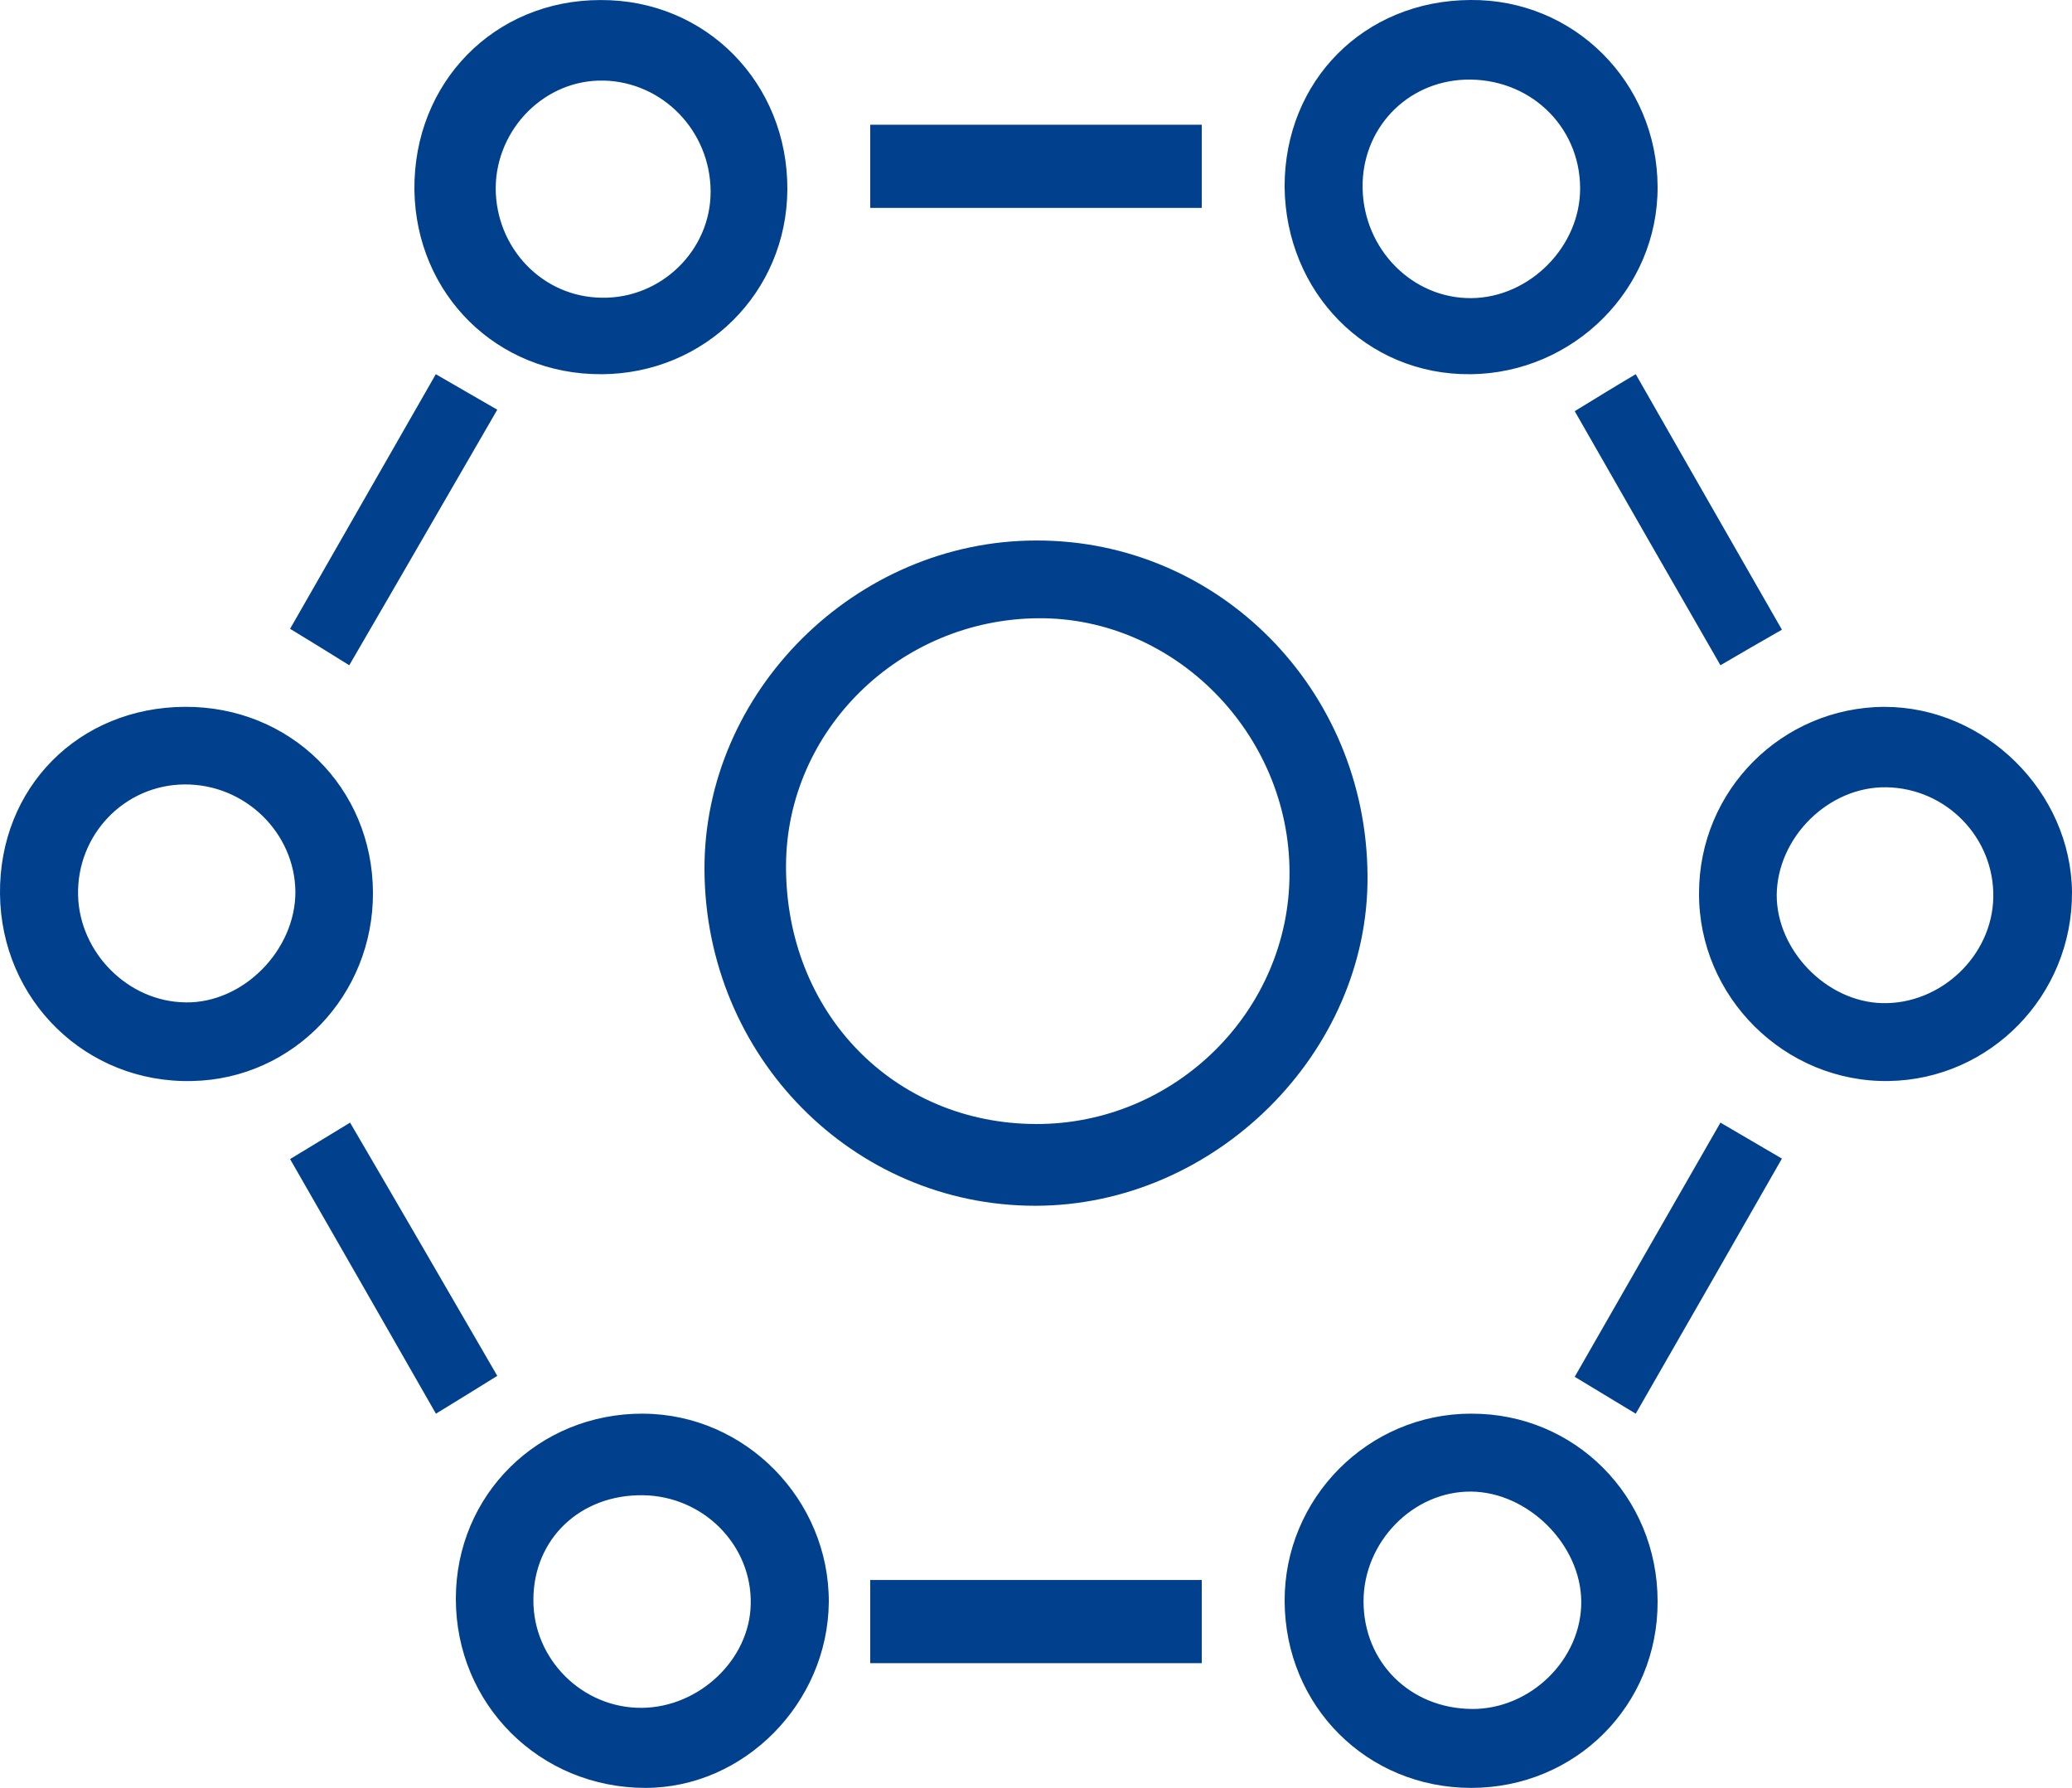 <svg xmlns="http://www.w3.org/2000/svg" width="51" height="44" viewBox="0 0 51 44">
    <g fill="none" fill-rule="evenodd">
        <path d="M15.834 36.838c-1.48-.025-2.574 1.042-2.574 2.515 0 1.435 1.155 2.613 2.538 2.6 1.334-.012 2.525-1.165 2.561-2.49.036-1.423-1.106-2.613-2.525-2.625zM25.512 15.349c-3.374.025-6.12 2.725-6.132 6.004-.012 3.55 2.61 6.263 6.07 6.275 3.387.012 6.17-2.75 6.17-6.103 0-3.378-2.795-6.2-6.108-6.176zM36.21 7.163c1.383-.012 2.574-1.216 2.55-2.588C38.736 3.12 37.557 2 36.066 2.048c-1.383.036-2.43 1.155-2.406 2.54.024 1.431 1.167 2.587 2.55 2.575zM14.76 7.163c1.41.012 2.592-1.125 2.58-2.516-.012-1.415-1.133-2.575-2.532-2.6-1.386-.036-2.568 1.125-2.568 2.54-.012 1.403 1.11 2.552 2.52 2.576zM4.536 19.442c-1.422.012-2.531 1.17-2.495 2.606.036 1.352 1.181 2.498 2.52 2.51 1.35.012 2.591-1.219 2.579-2.582-.012-1.412-1.193-2.546-2.604-2.534zM46.446 19.442c-1.36-.024-2.574 1.17-2.586 2.558-.012 1.303 1.167 2.521 2.478 2.557 1.383.036 2.598-1.11 2.622-2.497.012-1.411-1.107-2.582-2.514-2.618zM36.18 36.837c-1.368-.012-2.52 1.17-2.52 2.583 0 1.435 1.092 2.533 2.532 2.533 1.392 0 2.58-1.17 2.568-2.546-.012-1.327-1.248-2.57-2.58-2.57z"/>
        <path fill="#01408C" fill-rule="nonzero" d="M25.506 13.302c-4.45 0-8.19 3.725-8.166 8.111.025 4.587 3.653 8.261 8.141 8.261 4.426 0 8.216-3.774 8.179-8.123-.025-4.587-3.666-8.261-8.154-8.249zm-.012 14.36c-3.504-.012-6.159-2.75-6.147-6.361.013-3.324 2.793-6.061 6.21-6.086 3.353-.025 6.183 2.837 6.183 6.26.012 3.4-2.818 6.2-6.246 6.187zM46.385 17.395c-2.528.013-4.565 2.055-4.565 4.586-.012 2.556 2.113 4.66 4.665 4.623 2.503-.037 4.527-2.105 4.515-4.648-.025-2.468-2.138-4.56-4.615-4.56zm-.063 7.292c-1.37-.037-2.59-1.303-2.59-2.656.012-1.428 1.282-2.681 2.703-2.656 1.471.025 2.653 1.24 2.628 2.706-.025 1.441-1.295 2.644-2.741 2.606zM15.835 34.79c-2.58-.012-4.615 1.996-4.615 4.555 0 2.597 2.061 4.655 4.666 4.655 2.428 0 4.489-2.083 4.514-4.567.013-2.522-2.049-4.63-4.565-4.642zm-.038 7.24c-1.466.013-2.68-1.204-2.668-2.66 0-1.493 1.151-2.597 2.706-2.572 1.492.025 2.68 1.242 2.643 2.685-.025 1.355-1.265 2.535-2.68 2.547zM14.803 9.21c2.55-.013 4.564-2.01 4.577-4.549.012-2.614-2.001-4.674-4.602-4.66-2.614 0-4.603 2.033-4.578 4.673.038 2.577 2.039 4.548 4.603 4.535zm.062-7.227c1.45.038 2.614 1.238 2.626 2.716.013 1.453-1.213 2.653-2.676 2.628-1.463-.013-2.614-1.225-2.614-2.703.013-1.466 1.226-2.678 2.664-2.64zM9.18 21.961c-.013-2.58-2.036-4.578-4.628-4.566C1.935 17.408-.025 19.381 0 22c.026 2.618 2.124 4.667 4.73 4.604 2.49-.05 4.463-2.112 4.45-4.642zm-4.615 2.707c-1.404-.013-2.605-1.214-2.643-2.63-.038-1.493 1.138-2.72 2.617-2.733 1.492-.012 2.719 1.19 2.732 2.644 0 1.442-1.29 2.744-2.706 2.72zM36.21 34.79c-2.535 0-4.602 2.082-4.59 4.618.013 2.586 2.03 4.592 4.59 4.592 2.572 0 4.602-2.031 4.59-4.592 0-2.586-2.043-4.63-4.59-4.617zm.013 7.267c-1.514-.012-2.661-1.148-2.661-2.649 0-1.463 1.223-2.712 2.648-2.7 1.4.013 2.698 1.3 2.711 2.7.013 1.426-1.248 2.662-2.698 2.65zM36.191 9.21c2.55-.026 4.622-2.1 4.609-4.618C40.787 2.024 38.742-.025 36.19 0c-2.614.013-4.571 1.986-4.571 4.592.025 2.606 2.02 4.642 4.571 4.617zm-.126-7.25c1.565-.05 2.816 1.127 2.828 2.657.013 1.442-1.237 2.707-2.677 2.72-1.452.013-2.651-1.202-2.677-2.707-.025-1.455 1.074-2.618 2.526-2.67zM38.76 33.883c.482.295.942.567 1.502.908 1.233-2.146 2.399-4.178 3.598-6.278-.56-.329-1.031-.601-1.513-.885-1.233 2.145-2.388 4.166-3.587 6.255zM38.76 10.119c1.21 2.115 2.387 4.172 3.587 6.253.527-.307.953-.557 1.513-.875-1.222-2.126-2.387-4.173-3.598-6.288-.56.33-.998.603-1.502.91zM12.24 10.083c-.527-.306-.986-.567-1.513-.874L7.14 15.475c.504.307.93.568 1.457.897 1.256-2.157 2.432-4.2 3.643-6.289zM8.617 27.628c-.546.33-.966.59-1.477.897 1.204 2.1 2.385 4.154 3.59 6.266.522-.318.999-.613 1.51-.931-1.238-2.134-2.42-4.177-3.623-6.232zM29.58 3.07h-8.16v2.046h8.16V3.07zM21.42 40.93h8.16v-2.046h-8.16v2.046z"/>
    </g>
</svg>